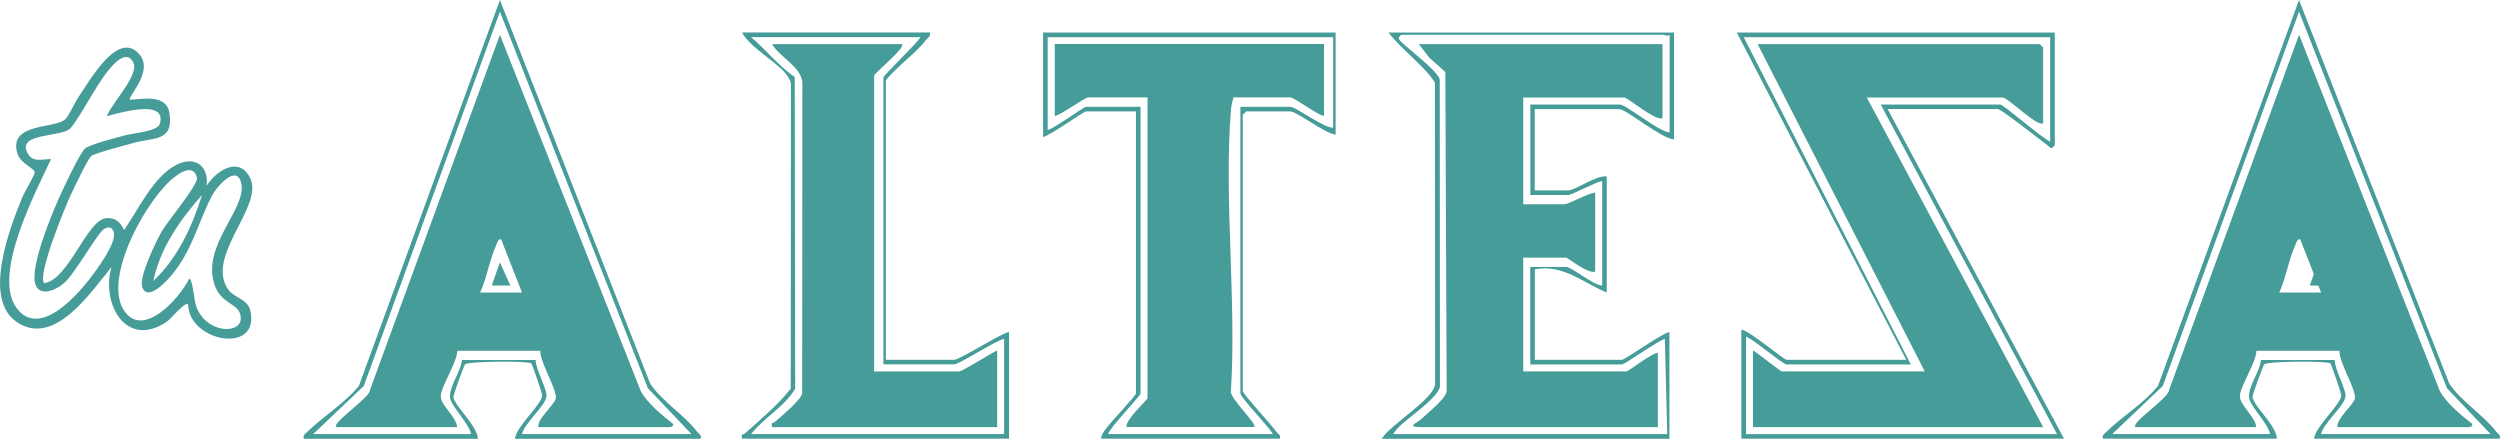 <svg xmlns="http://www.w3.org/2000/svg" id="Capa_2" data-name="Capa 2" viewBox="0 0 264.09 46.34"><defs><style>      .cls-1 {        fill: #469c98;      }    </style></defs><g id="Capa_1-2" data-name="Capa 1"><g id="cykeLy"><g><path class="cls-1" d="M24.16,30.65c-2.61-3.49,3.74-8.83,2.27-11.83-1.17-2.39-3.56-.82-4.6.8.25-2.2-1.35-3.2-3.27-2.17-2.4,1.29-3.93,4.66-5.43,6.82-.11.05-.42-1.38-1.94-1.22-2.01.2-3.95,6.53-6.52,6.86-.75-.82,2.16-7.92,2.73-9.16.34-.74,1.84-3.89,2.23-4.26.3-.29,3.84-1.21,4.59-1.42,2-.56,4.17-.08,3.67-3.17-.32-1.94-2.76-1.46-4.15-1.36-.36-.32,2.94-3.31.62-5.15-2.22-1.75-5.01,3.34-6.11,4.93-.4.58-.96,1.93-1.38,2.3-1.14,1-5.99.35-5.04,3.57.33,1.13,1.87,1.58,1.83,2.04-.03.37-1.07,2.03-1.31,2.63-1.33,3.24-4.18,10.64-.63,13.12,4,2.8,7.92-3.18,10.06-5.77-1.14,3.92,1.58,8.69,5.87,5.75.4-.27,1.89-2.12,2.22-1.82.06,4,7.65,5.35,6.57.66-.28-1.21-1.66-1.32-2.27-2.14ZM21.34,20.6c-1.02,3.3-2.6,6.71-5.14,9.07.71-3.46,2.85-6.49,5.14-9.07ZM10.5,28.03c-1.43,2.21-6.15,8.14-8.78,4.46-2.52-3.52,2.03-12.18,3.68-15.69-.94,0-1.98.43-2.52-.68-1.06-2.16,3.71-1.56,4.61-2.62,1.51-1.92,2.95-5.21,4.67-6.85.63-.61,1.48-1.02,1.94-.01.59,1.3-2.33,4.32-2.82,5.63,1.22-.3,6.41-1.91,5.6.81-.24.81-2.79.97-3.69,1.22-.83.23-3.78.97-4.23,1.41-.55.53-2.13,3.9-2.55,4.81-.88,1.93-3.26,7.6-2.68,9.48.44,1.44,2.21.62,3.02-.08,1.21-1.05,3.61-5.44,4.29-5.76.35-.17.6-.24.87.12.6.87-.9,2.98-1.4,3.76ZM20.73,32.36c-.25-.68-.34-2.76-.74-2.93-.98,2.04-4.95,6.52-6.95,3.27-2.14-3.49,2.53-11.86,5.48-14.06.52-.39,1.45-1.01,2.02-.43.12.13.26.43.27.61.06.78-3.1,4.53-3.77,5.7-.59,1.04-2.32,4.67-2.04,5.71.47,1.73,2.51-.43,3.03-1.05,2.25-2.63,2.85-5.55,4.32-8.43.56-1.1,2.79-3.59,3.16-1.24.42,2.71-4.29,6.5-2.82,10.65.63,1.78,2.23,1.93,2.6,2.81,1.01,2.36-3.4,2.6-4.56-.61Z"></path><g><path class="cls-1" d="M185.18,37.03v8.09h30.65l-18.63-34.82h14.34c.57,0,3.78,3.23,4.29,2.7v-7.97s-.34-.37-.37-.37h-29.79l17.65,34.57h-15.08c-.19,0-2.6-1.97-3.06-2.21Z"></path><path class="cls-1" d="M183.95,34.82v11.52h34.08l-18.63-34.82h11.65c.34,0,4.84,3.53,5.52,4.05.13.24.49-.22.49-.25V3.44h-33.59l17.9,34.57h-12.63c-.33,0-3.92-3.09-4.78-3.19ZM184.2,3.93h32.37v11.03c-.82-.33-4.94-3.92-5.27-3.92h-12.63l18.63,34.82h-32.86v-10.3c.76.26,3.9,2.94,4.29,2.94h13.12L184.2,3.93Z"></path></g><g><path class="cls-1" d="M171.57,10.3c.38,0,3.15,2.41,4.05,2.21v-7.85h-25.75l1.13,1.45,1.68,1.49.14,33.73c-.11.81-1.97,2.25-2.7,2.95-.44.42-1.74.84.12.84h24.89v-7.85c-.65.03-3.12,1.96-3.31,1.96h-10.91v-12.01h4.54c.17,0,2.35,1.78,3.06,1.47v-8.34c-.77.04-2.75,1.23-3.31,1.23h-4.29v-11.28h10.67Z"></path><path class="cls-1" d="M171.08,11.53c.69,0,4.52,3.19,5.76,3.19V3.44h-30.16c1.46,1.9,3.59,3.31,4.9,5.28l.02,31.88c-.22,1.64-4.68,4.21-5.65,5.75h30.4v-11.28c-.84.16-4.68,2.94-5.03,2.94h-9.19v-9.56c3.02-.56,5.02,1.39,7.6,2.45v-12.26c-1.05-.18-3.33,1.47-4.05,1.47h-3.56v-8.58h8.95ZM165.69,20.6c.34,0,2.89-1.39,3.56-1.47v11.03c-.9.01-3.22-1.96-3.8-1.96h-3.8v10.3h9.69c.28,0,3.81-2.51,4.53-2.7l.25,10.05h-28.93c.21-.41.63-.8.98-1.11.93-.84,3.8-2.84,3.94-3.91l-.02-32.37c0-.29-.22-.44-.35-.63-.58-.88-3.76-3.27-3.94-3.66-.12-.26.19-.49.25-.49h27.71c.15,0,.38.2.61,0v10.3c-1.12-.03-4.59-2.94-5.27-2.94h-9.44v9.56h4.05Z"></path></g><g><path class="cls-1" d="M121.22,10.3v31.75c0,.19-2.4,2.32-2.21,3.06h13.48c.36-.3-2.65-3.11-2.46-3.79.6-9.64-.75-20.15,0-29.69.04-.47.14-.89.26-1.34h6.01c.44,0,2.81,1.83,3.56,1.96v-7.6h-28.44v7.6c.75-.13,3.12-1.96,3.56-1.96h6.25Z"></path><path class="cls-1" d="M110.19,3.44v11.03c.74-.14,4.27-2.7,4.54-2.7h5.27v29.79c0,.23-2.54,2.9-2.94,3.44-.29.39-.74.84-.74,1.34h18.88c.12-.44-.2-.49-.37-.73-.49-.7-3.55-4.02-3.55-4.29V12.14s.34-.37.37-.37h4.66c.66,0,3.75,2.39,4.78,2.45V3.44h-30.89ZM140.84,13.49c-.96.07-3.95-2.21-4.54-2.21h-5.27v30.28c0,.43,3.06,3.57,3.43,4.29h-17.41c.23-.74,3.43-4.02,3.43-4.29V11.28h-5.76c-.24,0-3.36,2.31-4.05,2.45V3.93h30.16v9.56Z"></path></g><g><path class="cls-1" d="M92.35,7.97c0-.23,3.35-2.95,2.94-3.31h-13.73c.83,1.41,3.04,2.37,3.2,4.03l-.02,32.87c-.13.7-2.22,2.43-2.87,3-.17.15-.47-.01-.31.56h23.78s0-8.09,0-8.09c-.68.26-3.64,2.21-4.05,2.21h-8.95V7.97Z"></path><path class="cls-1" d="M100.81,38.01h-7.23V8.46c1.21-1.47,3.16-2.82,4.29-4.29.19-.25.47-.31.37-.74h-19.86c.92,1.72,4.07,3.29,4.92,4.77.19.33.3.59.25.98l-.02,31.88c-1.3,1.66-3.2,3.27-4.83,4.72-.17.15-.47-.02-.31.56h28.2v-11.28c-1.01.23-5.2,2.94-5.76,2.94ZM106.08,45.85h-26.73c1.36-1.76,3.53-2.87,4.65-4.79l-.05-32.92c-1.7-1.17-3.02-2.88-4.61-4.22h17.9c-.36.67-3.92,4-3.92,4.29v30.28h7.48c.51,0,4.34-2.49,5.27-2.7v10.05Z"></path></g><g><path class="cls-1" d="M52.81,3.68l-13.73,37.52c.04.8-4.08,3.46-3.55,3.92h12.75c-.03-1.06-1.77-2.35-1.72-3.29.06-1.09,1.69-3.45,1.75-4.77h8.77c-.03,1.27,1.73,4,1.64,5-.06.62-1.95,2.12-1.86,3.06h13.36c.22,0,1.06.09.86-.36-1.19-.95-2.67-2.12-3.4-3.47L52.81,3.68ZM50.72,30.9c.73-1.58.99-3.48,1.71-5.04.11-.24.15-.58.5-.6l2.21,5.64h-4.41Z"></path><path class="cls-1" d="M73.65,45.61c-1.37-1.79-3.71-3.2-4.97-5.09L52.81,0l-14.9,40.77c-1.51,1.85-3.75,3.19-5.45,4.85-.24.23-.46.32-.37.73h18.39c-.06-1.39-2.36-3.34-2.59-4.39-.04-.18,1.12-3.32,1.23-3.46.3-.36,6.82-.39,7.02-.1.1.15,1.16,3.2,1.14,3.38-.12,1.05-2.76,3.27-2.88,4.57h19.62c.11-.43-.18-.49-.37-.74ZM55.14,45.85c.3-1.19,2.34-2.85,2.58-3.9.16-.71-1.17-2.98-1.13-3.92h-7.79c-.09,1.2-1.41,2.85-1.25,4,.12.89,2.02,2.74,2.21,3.82h-16.67l5.34-5.08L52.81,1.23l15.63,39.78,4.6,4.84h-17.9Z"></path></g><polygon class="cls-1" points="53.91 30.16 51.95 30.16 52.81 27.71 53.91 30.16"></polygon><g><path class="cls-1" d="M242.86,3.68l-13.73,37.52c.04.8-4.08,3.46-3.55,3.92h12.75c-.03-1.06-1.77-2.35-1.72-3.29.06-1.09,1.69-3.45,1.75-4.77h8.77c-.03,1.27,1.73,4,1.64,5-.06.62-1.95,2.12-1.86,3.06h13.36c.22,0,1.06.09.86-.36-1.19-.95-2.67-2.12-3.4-3.47l-14.86-37.61ZM240.77,30.9c.73-1.58.99-3.48,1.71-5.04.11-.24.15-.58.5-.6l2.21,5.64h-4.41Z"></path><path class="cls-1" d="M263.7,45.61c-1.37-1.79-3.71-3.2-4.97-5.09L242.86,0l-14.9,40.77c-1.51,1.85-3.75,3.19-5.45,4.85-.24.23-.46.32-.37.73h18.39c-.06-1.39-2.36-3.34-2.59-4.39-.04-.18,1.12-3.32,1.23-3.46.3-.36,6.82-.39,7.02-.1.1.15,1.16,3.2,1.14,3.38-.12,1.05-2.76,3.27-2.88,4.57h19.62c.11-.43-.18-.49-.37-.74ZM245.18,45.85c.3-1.19,2.34-2.85,2.58-3.9.16-.71-1.17-2.98-1.13-3.92h-7.79c-.09,1.2-1.41,2.85-1.25,4,.12.89,2.02,2.74,2.21,3.82h-16.67l5.34-5.08L242.86,1.23l15.63,39.78,4.6,4.84h-17.9Z"></path></g><polygon class="cls-1" points="245.96 30.16 244 30.16 244.86 27.71 245.96 30.16"></polygon></g></g></g></svg>
